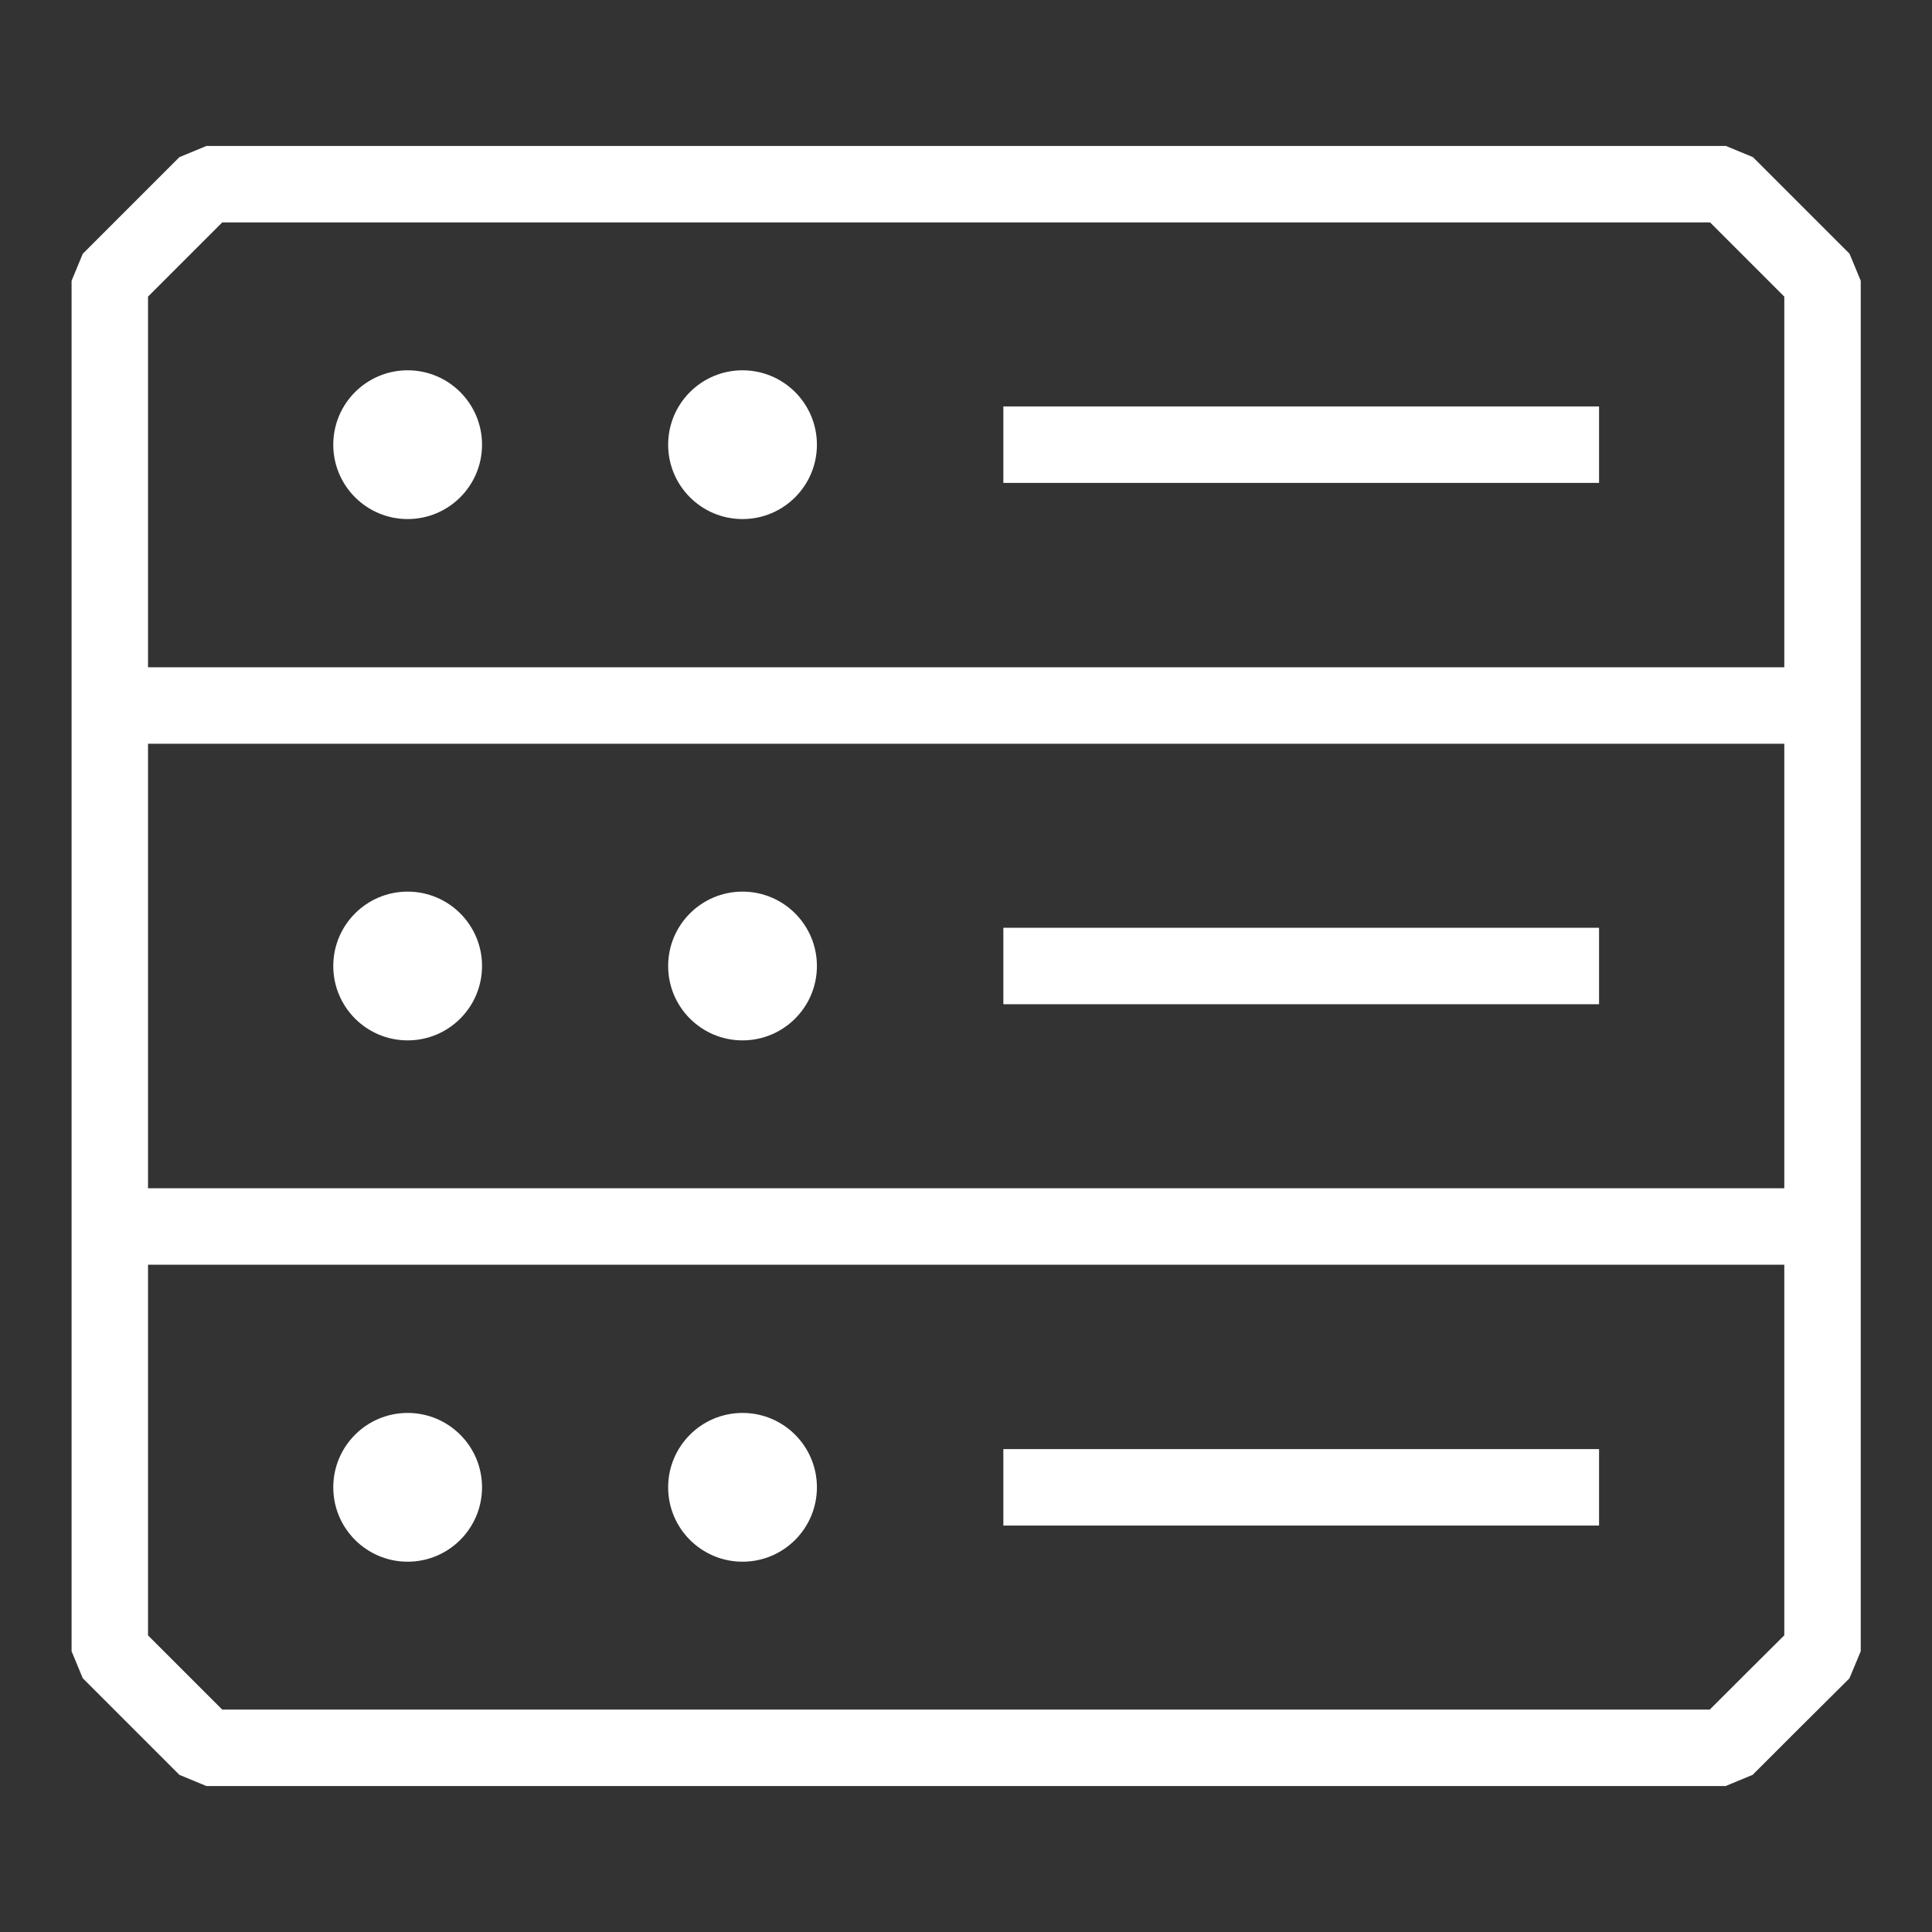 <?xml version="1.0" encoding="utf-8"?>
<!-- Generator: Adobe Illustrator 24.3.0, SVG Export Plug-In . SVG Version: 6.00 Build 0)  -->
<svg version="1.1" id="Layer_1" xmlns="http://www.w3.org/2000/svg" xmlns:xlink="http://www.w3.org/1999/xlink" x="0px" y="0px"
	 viewBox="0 0 60 60" style="enable-background:new 0 0 60 60;" xml:space="preserve">
<rect x="0" y="0" width="60" height="60" fill="#333333" stroke="none"/>
<style type="text/css">
	.st0{fill:#FFFFFF;}
	.st1{fill:none;stroke:#FFFFFF;stroke-width:2.374;stroke-linejoin:bevel;stroke-miterlimit:10;}
</style>
<g>
	<g>
		<circle class="st0" cx="23.06" cy="13.81" r="2.31"/>
		<circle class="st0" cx="12.66" cy="13.81" r="2.31"/>
		<path class="st1" d="M53.59,54.28H6.41c-1.17-1.17-1.83-1.83-3-3V8.72c1.17-1.17,1.83-1.83,3-3h47.19c1.17,1.17,1.83,1.83,3,3
			v42.56C55.42,52.45,54.76,53.11,53.59,54.28z"/>
		<line class="st1" x1="55.44" y1="21.91" x2="4.56" y2="21.91"/>
		<line class="st1" x1="55.44" y1="38.09" x2="4.56" y2="38.09"/>
		<line class="st1" x1="31.16" y1="13.81" x2="49.66" y2="13.81"/>
		<circle class="st0" cx="23.06" cy="30" r="2.31"/>
		<circle class="st0" cx="12.66" cy="30" r="2.31"/>
		<line class="st1" x1="31.16" y1="30" x2="49.66" y2="30"/>
		<circle class="st0" cx="23.06" cy="46.19" r="2.31"/>
		<circle class="st0" cx="12.66" cy="46.19" r="2.31"/>
		<line class="st1" x1="31.16" y1="46.19" x2="49.66" y2="46.19"/>
	</g>
</g>
</svg>
